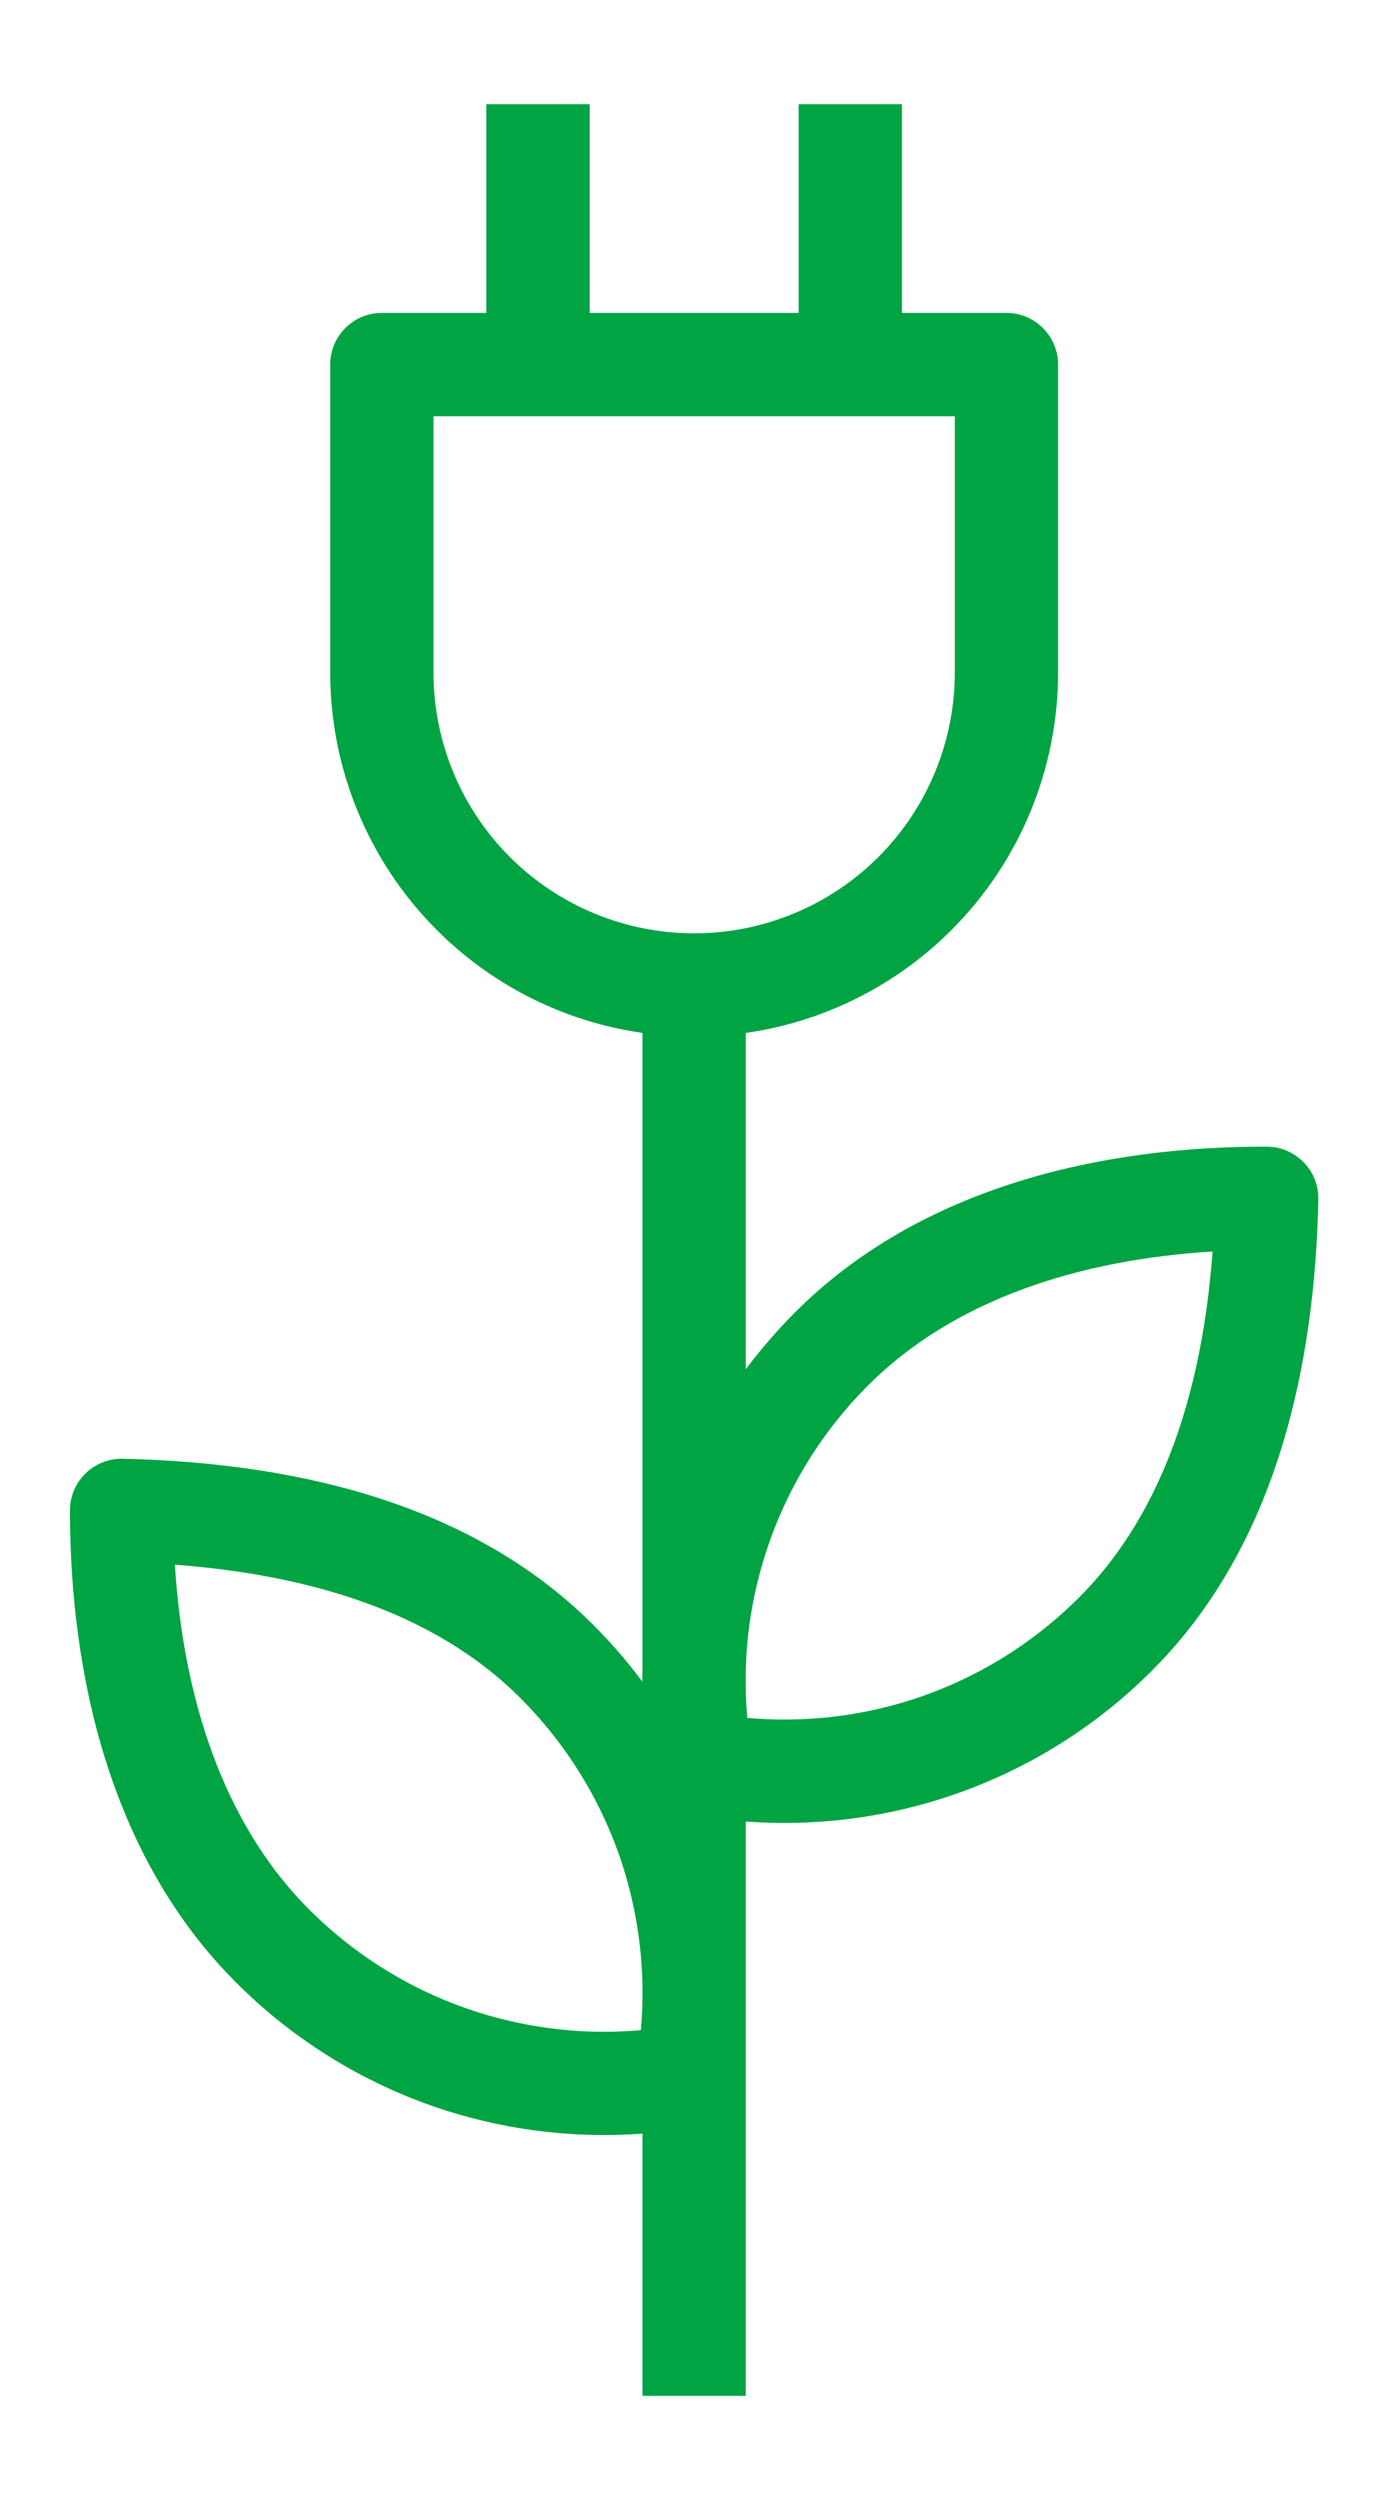 <svg width="10" height="18" viewBox="0 0 10 18" fill="none" xmlns="http://www.w3.org/2000/svg">
<g clip-path="url(#clip0_6033_41833)">
<path fill-rule="evenodd" clip-rule="evenodd" d="M3.504 2.253V0.75H4.248V2.253H5.754V0.75H6.498V2.253H7.251C7.456 2.253 7.623 2.42 7.623 2.625V4.842C7.623 5.537 7.347 6.204 6.855 6.696C6.452 7.099 5.931 7.358 5.373 7.437V9.859C5.481 9.715 5.599 9.578 5.727 9.45C6.638 8.537 7.955 8.253 9.127 8.256C9.227 8.256 9.322 8.297 9.392 8.368C9.462 8.439 9.5 8.536 9.498 8.636C9.474 9.795 9.215 11.113 8.301 12.027C7.874 12.455 7.349 12.773 6.772 12.954C6.319 13.096 5.844 13.15 5.373 13.115V14.305C5.373 14.335 5.373 14.365 5.373 14.395V17.25H4.629V15.362C4.158 15.397 3.683 15.343 3.229 15.201C2.653 15.02 2.128 14.702 1.701 14.274C0.789 13.364 0.504 12.046 0.504 10.875C0.504 10.775 0.544 10.679 0.616 10.609C0.687 10.539 0.784 10.501 0.884 10.503C2.042 10.529 3.362 10.786 4.275 11.7C4.403 11.828 4.521 11.964 4.628 12.108C4.628 12.081 4.628 12.054 4.629 12.027V7.437C4.071 7.358 3.55 7.099 3.147 6.696C2.655 6.204 2.379 5.537 2.379 4.842V2.625C2.379 2.42 2.545 2.253 2.751 2.253H3.504ZM4.629 14.31C4.625 14.019 4.579 13.73 4.492 13.451C4.347 12.989 4.092 12.569 3.749 12.226L3.749 12.226C3.125 11.601 2.214 11.337 1.26 11.266C1.319 12.21 1.601 13.122 2.227 13.748L2.227 13.748C2.57 14.091 2.99 14.346 3.452 14.491C3.829 14.609 4.225 14.652 4.617 14.617C4.624 14.541 4.628 14.466 4.629 14.39V14.31ZM5.384 12.369C5.776 12.404 6.172 12.362 6.55 12.244C7.012 12.099 7.432 11.844 7.775 11.501L7.775 11.501C8.4 10.876 8.666 9.964 8.736 9.011C7.792 9.068 6.879 9.349 6.253 9.976L6.253 9.976C5.91 10.319 5.655 10.74 5.51 11.203C5.425 11.473 5.379 11.753 5.373 12.034V12.166C5.374 12.234 5.378 12.302 5.384 12.369ZM3.123 2.997V4.842C3.123 5.34 3.321 5.818 3.673 6.17C4.025 6.522 4.503 6.72 5.001 6.72C5.499 6.72 5.977 6.522 6.329 6.17C6.681 5.818 6.879 5.34 6.879 4.842V2.997H3.123Z" fill="#00A443"/>
</g>
<defs>
<clipPath id="clip0_6033_41833">
<rect width="10" height="18" fill="white"/>
</clipPath>
</defs>
</svg>
